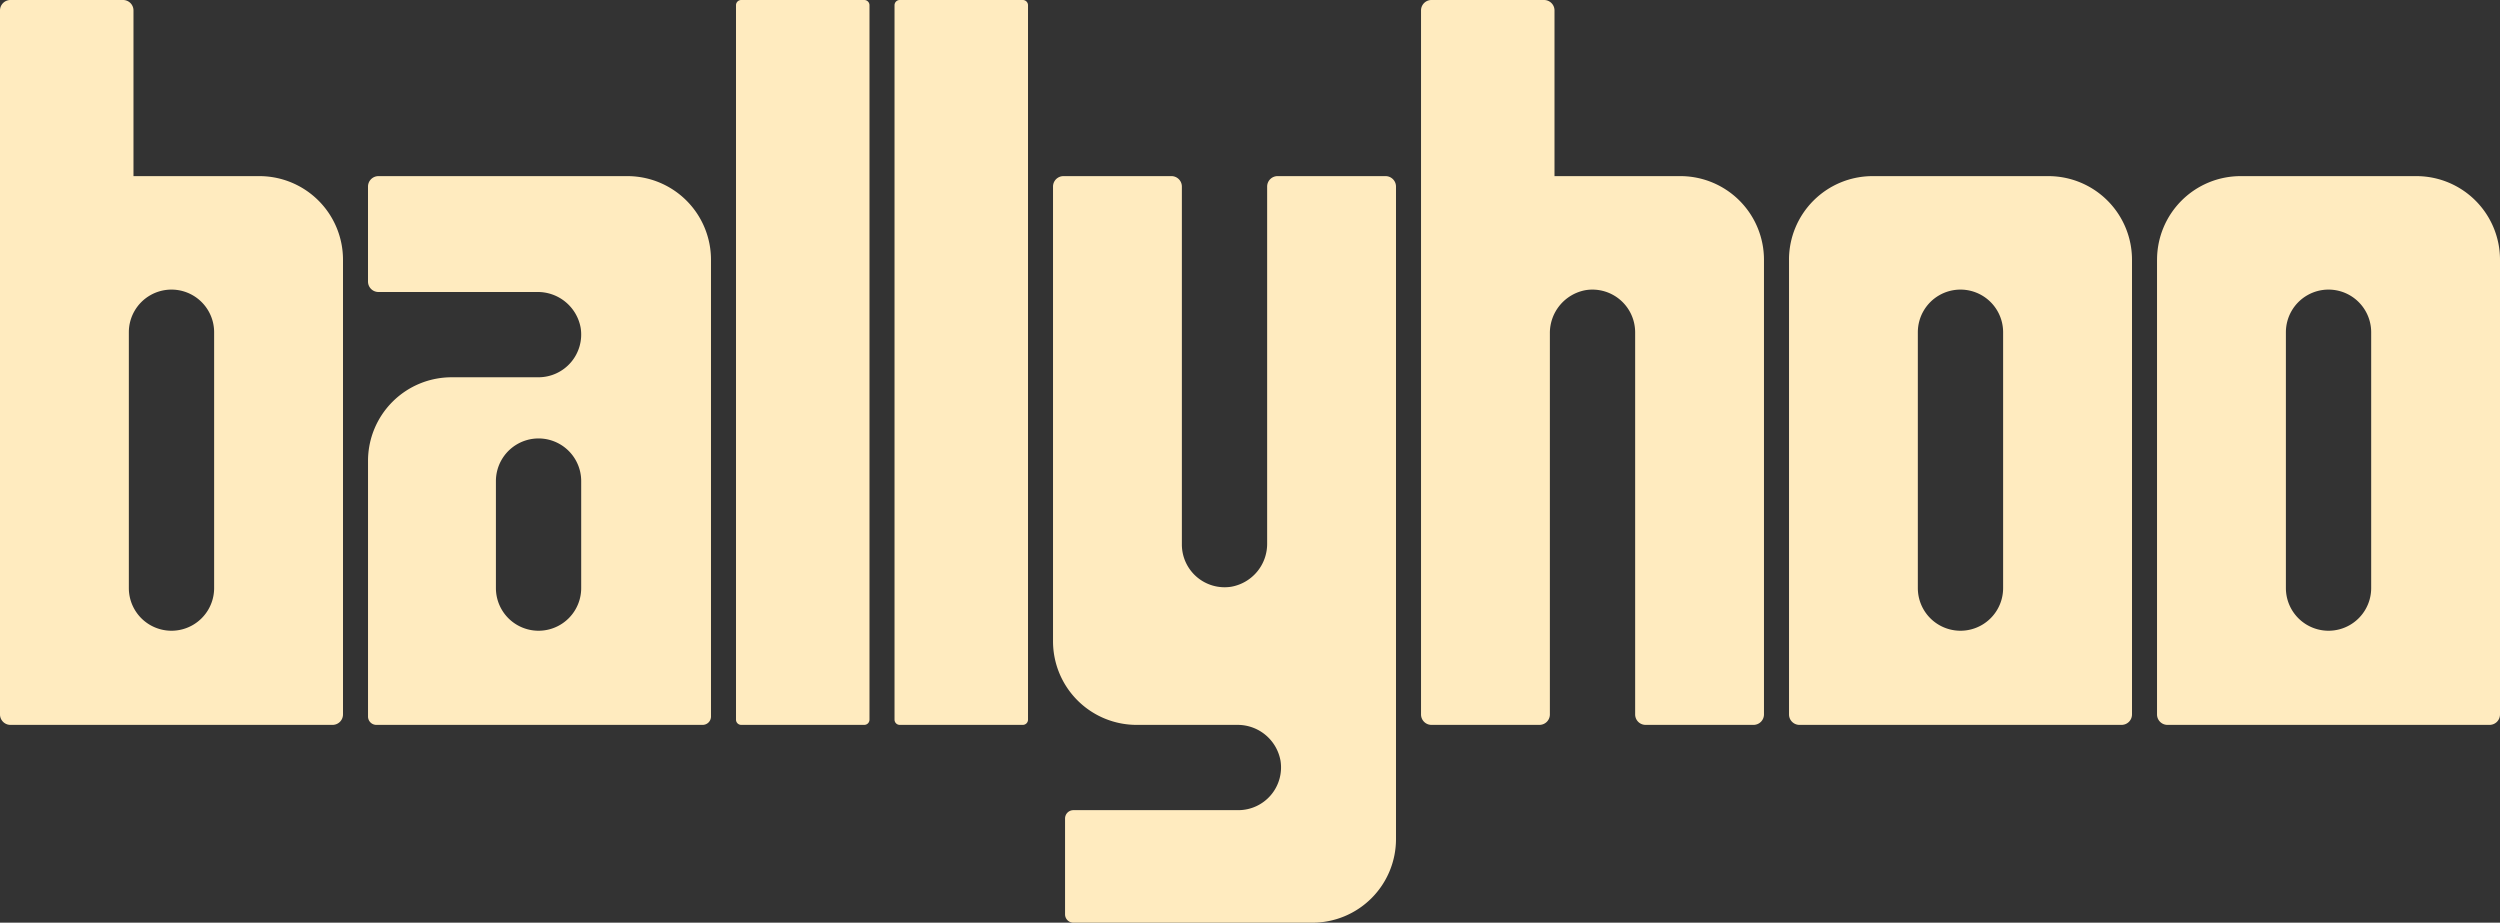 <svg xmlns="http://www.w3.org/2000/svg" xmlns:xlink="http://www.w3.org/1999/xlink" width="424" height="156.488" viewBox="0 0 424 156.488">
  <rect x="0" y="0" width="424" height="156.488" fill="#333333" stroke="none"/>
  <defs>
    <clipPath id="clip-path">
      <rect id="Rectangle_193" data-name="Rectangle 193" width="424" height="156.488" fill="none"/>
    </clipPath>
  </defs>
  <g id="ballyhoo" clip-path="url(#clip-path)">
    <path id="Path_260" data-name="Path 260" d="M185.1,67.537H142.888a1.772,1.772,0,0,0-1.773,1.773V85.416a1.772,1.772,0,0,0,1.773,1.773h26.929a7.385,7.385,0,0,1,7.369,6.093,7.25,7.25,0,0,1-7.143,8.37H155.3a14.182,14.182,0,0,0-14.182,14.181v43.355a1.418,1.418,0,0,0,1.418,1.418h55.332a1.418,1.418,0,0,0,1.418-1.418V81.719A14.182,14.182,0,0,0,185.1,67.537m-7.827,69.87a7.232,7.232,0,1,1-14.464,0V119.259a7.232,7.232,0,0,1,14.464,0Z" transform="translate(-78.702 -37.666)" fill="#ffebbf"/>
    <path id="Path_261" data-name="Path 261" d="M303.984,122.94H283.115a.884.884,0,0,1-.885-.885V.885A.884.884,0,0,1,283.115,0h20.869a.884.884,0,0,1,.885.885v121.17a.884.884,0,0,1-.885.885" transform="translate(-157.404)" fill="#ffebbf"/>
    <path id="Path_262" data-name="Path 262" d="M364.766,122.94H343.9a.884.884,0,0,1-.885-.885V.885A.884.884,0,0,1,343.9,0h20.869a.884.884,0,0,1,.885.885v121.17a.884.884,0,0,1-.885.885" transform="translate(-191.303)" fill="#ffebbf"/>
    <path id="Path_263" data-name="Path 263" d="M686.023,81.718v77.115a1.773,1.773,0,0,0,1.773,1.773h54.623a1.772,1.772,0,0,0,1.773-1.773V81.718A14.182,14.182,0,0,0,730.01,67.537H700.2a14.182,14.182,0,0,0-14.182,14.181m36.316,55.689a7.232,7.232,0,1,1-14.464,0V94.014a7.232,7.232,0,1,1,14.464,0Z" transform="translate(-382.605 -37.666)" fill="#ffebbf"/>
    <path id="Path_264" data-name="Path 264" d="M827.138,81.718v77.115a1.773,1.773,0,0,0,1.773,1.773h54.623a1.773,1.773,0,0,0,1.773-1.773V81.718a14.182,14.182,0,0,0-14.182-14.181h-29.8a14.182,14.182,0,0,0-14.182,14.181m36.316,55.689a7.232,7.232,0,1,1-14.464,0V94.014a7.232,7.232,0,1,1,14.464,0Z" transform="translate(-461.307 -37.666)" fill="#ffebbf"/>
    <path id="Path_265" data-name="Path 265" d="M440.11,69.309v60.5a7.385,7.385,0,0,1-6.093,7.369,7.25,7.25,0,0,1-8.37-7.143V69.309a1.772,1.772,0,0,0-1.773-1.773H405.567a1.773,1.773,0,0,0-1.773,1.773v77.115a14.182,14.182,0,0,0,14.182,14.182h17.035a7.385,7.385,0,0,1,7.369,6.093,7.25,7.25,0,0,1-7.143,8.37H407.253a1.418,1.418,0,0,0-1.418,1.418v16.248a1.418,1.418,0,0,0,1.418,1.418H447.78a14.183,14.183,0,0,0,14.183-14.183V69.309a1.773,1.773,0,0,0-1.773-1.773H441.883a1.772,1.772,0,0,0-1.773,1.773" transform="translate(-225.202 -37.666)" fill="#ffebbf"/>
    <path id="Path_266" data-name="Path 266" d="M588.9,29.87H567.547V1.773A1.772,1.772,0,0,0,565.775,0H546.682a1.773,1.773,0,0,0-1.773,1.773V121.167a1.773,1.773,0,0,0,1.773,1.773h18.307a1.772,1.772,0,0,0,1.773-1.773V56.573a7.384,7.384,0,0,1,6.093-7.369,7.25,7.25,0,0,1,8.37,7.143v64.819A1.772,1.772,0,0,0,583,122.94H601.3a1.773,1.773,0,0,0,1.773-1.773V44.052A14.182,14.182,0,0,0,588.9,29.87" transform="translate(-303.903)" fill="#ffebbf"/>
    <path id="Path_267" data-name="Path 267" d="M43.987,29.871H22.639V1.773A1.773,1.773,0,0,0,20.866,0H1.773A1.773,1.773,0,0,0,0,1.773V121.167a1.773,1.773,0,0,0,1.773,1.773H56.4a1.773,1.773,0,0,0,1.773-1.773V44.052A14.182,14.182,0,0,0,43.987,29.871m-7.671,69.87a7.232,7.232,0,1,1-14.464,0V56.348a7.232,7.232,0,0,1,14.464,0Z" fill="#ffebbf"/>
  </g>
</svg>

